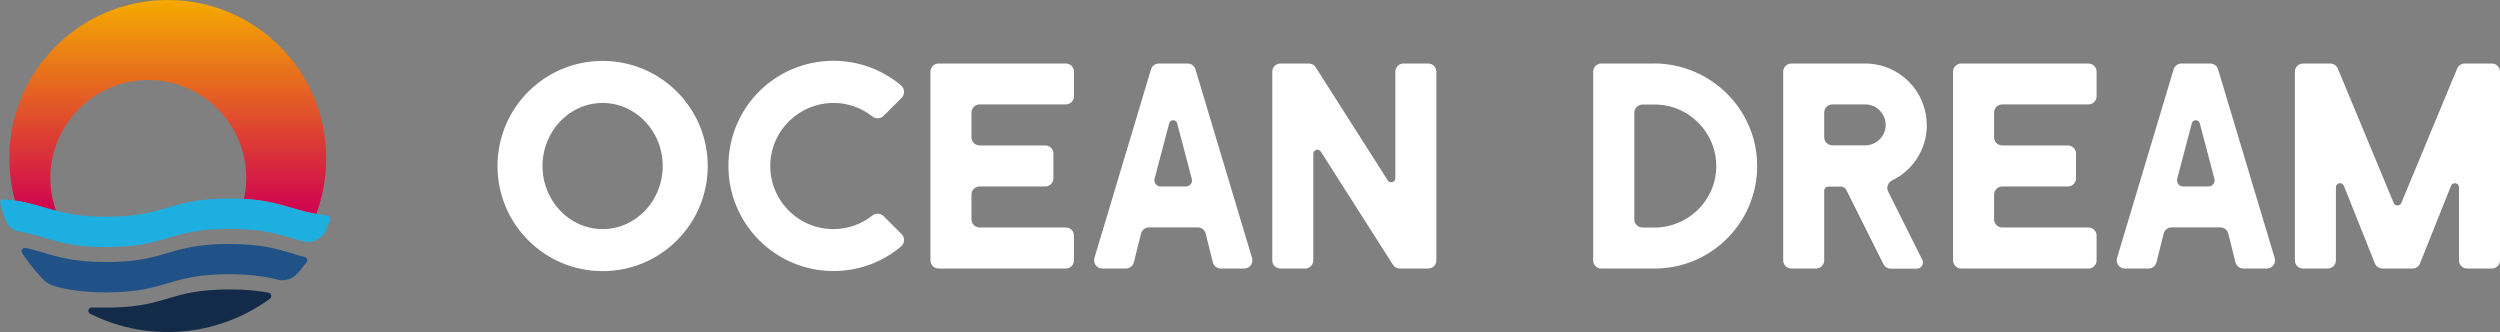 <?xml version="1.0" encoding="UTF-8"?><svg id="_レイヤー_2" xmlns="http://www.w3.org/2000/svg" width="220" height="29.22" xmlns:xlink="http://www.w3.org/1999/xlink" viewBox="0 0 220 29.22"><rect x="0" y="0" width="220" height="29.22" fill="#808080" stroke="none"/><defs><style>.cls-1{fill:#fff;}.cls-2{fill:#1dafe0;}.cls-3{fill:#205288;}.cls-4{fill:url(#_名称未設定グラデーション_4);}.cls-5{fill:#142a49;}</style><linearGradient id="_名称未設定グラデーション_4" x1="14.76" y1="18.82" x2="14.76" y2="0" gradientUnits="userSpaceOnUse"><stop offset="0" stop-color="#cf0251"/><stop offset="1" stop-color="#f5aa00"/></linearGradient></defs><g id="_レイヤー_3"><g><g><path class="cls-4" d="m4.93,18.55c-.32-.9-.5-1.88-.5-2.89,0-4.75,3.87-8.62,8.62-8.62s8.62,3.87,8.62,8.62c0,.63-.07,1.25-.2,1.84.4.02.76.05,1.1.09,2.24.27,3.29.88,5.26,1.23.57-1.52.88-3.16.88-4.88C28.71,6.24,22.46,0,14.76,0S.82,6.24.82,13.94c0,1.29.18,2.53.5,3.71,1.48.22,2.43.59,3.61.9Z"/><path class="cls-2" d="m27.83,18.83c-1.97-.34-3.02-.96-5.26-1.23-.67-.08-1.45-.13-2.38-.13-5.42,0-5.42,1.6-10.83,1.6-.57,0-1.08-.02-1.54-.05-3.01-.21-4.02-1-6.49-1.37-.31-.05-.64-.08-1-.11-.2-.02-.36.17-.31.36.09.33.19.65.3.97.07.2.14.39.21.58.19.48.62.83,1.13.92.3.05.57.11.83.17,2.04.47,3.23,1.2,6.87,1.2.6,0,1.14-.02,1.62-.06,3.86-.28,4.4-1.54,9.21-1.54.19,0,.38,0,.56,0,2.98.07,4.21.65,5.91,1.09h.01c.81.21,1.64-.19,1.99-.94h0c.14-.31.27-.62.39-.94.07-.18-.06-.37-.24-.39-.35-.04-.68-.08-.98-.14Z"/><path class="cls-3" d="m25.89,22.35c-1.46-.43-2.81-.88-5.71-.88-.47,0-.89.01-1.28.03-2.37.13-3.54.62-5.01,1.01-1.12.3-2.41.55-4.55.55-3.01,0-4.35-.49-5.87-.93-.38-.11-.77-.22-1.21-.31-.26-.06-.45.23-.31.45.22.33.45.66.69.98.36.46.74.9,1.14,1.32.3.31.67.52,1.08.63.65.17,1.36.33,2.27.42.63.07,1.35.11,2.2.11,5.42,0,5.42-1.6,10.83-1.6,1.63,0,2.77.15,3.72.35.19.04.37.08.54.13.64.16,1.31-.04,1.75-.54.07-.08.14-.16.21-.24.21-.25.41-.5.61-.76.12-.17.03-.4-.17-.45-.33-.08-.65-.17-.95-.26Z"/><path class="cls-5" d="m22.45,25.58c-.64-.07-1.38-.11-2.27-.11-5.19,0-5.41,1.47-10.18,1.59-.21,0-.43,0-.66,0h-1.27c-.31,0-.41.41-.13.55.59.3,1.21.56,1.85.78,1.56.54,3.23.83,4.97.83,2.93,0,5.68-.83,8.01-2.27.34-.21.67-.43.99-.67.2-.15.13-.47-.11-.52-.36-.07-.76-.13-1.19-.18Z"/></g><g><path class="cls-1" d="m53.03,5.36c-5.11,0-9.25,4.14-9.25,9.25s4.14,9.25,9.25,9.25,9.25-4.14,9.25-9.25-4.14-9.25-9.25-9.25Zm0,14.8c-2.92,0-5.29-2.49-5.29-5.55s2.37-5.55,5.29-5.55,5.29,2.49,5.29,5.55-2.37,5.55-5.29,5.55Z"/><path class="cls-1" d="m73.33,20.16c-3.16,0-5.71-2.66-5.54-5.85.15-2.89,2.54-5.19,5.44-5.25,1.34-.03,2.57.42,3.54,1.19.29.23.71.21.98-.05l1.59-1.59c.3-.3.29-.81-.04-1.09-1.61-1.35-3.69-2.17-5.95-2.17-5.11,0-9.22,4.09-9.25,9.19-.03,5.14,4.12,9.31,9.25,9.31,2.26,0,4.34-.81,5.94-2.16.33-.28.36-.79.05-1.09l-1.58-1.58c-.26-.26-.69-.29-.98-.06-.95.75-2.14,1.2-3.44,1.2Z"/><path class="cls-1" d="m94.51,8.48v-2.17c0-.4-.32-.72-.72-.72h-11.19c-.4,0-.72.32-.72.72v16.6c0,.4.32.72.72.72h11.19c.4,0,.72-.32.72-.72v-2.17c0-.4-.32-.72-.72-.72h-7.58c-.4,0-.72-.32-.72-.72v-2.17c0-.4.32-.72.72-.72h5.77c.4,0,.72-.32.72-.72v-2.17c0-.4-.32-.72-.72-.72h-5.77c-.4,0-.72-.32-.72-.72v-2.17c0-.4.32-.72.72-.72h7.58c.4,0,.72-.32.72-.72Z"/><path class="cls-1" d="m107.41,23.63h2.08c.48,0,.83-.47.69-.93l-4.98-16.6c-.09-.31-.37-.51-.69-.51h-2.53c-.32,0-.6.21-.69.51l-4.98,16.6c-.14.46.21.93.69.93h2.08c.33,0,.62-.23.7-.55l.63-2.52c.08-.32.37-.55.7-.55h4.29c.33,0,.62.23.7.55l.63,2.52c.08.32.37.55.7.55Zm-5.81-7.89l1.29-4.89c.09-.36.61-.36.7,0l1.29,4.89c.09.34-.17.67-.53.67h-2.22c-.35,0-.61-.33-.53-.67Z"/><path class="cls-1" d="m122.79,6.31v9.37c0,.36-.47.5-.67.19l-6.34-9.95c-.13-.21-.36-.33-.61-.33h-2.49c-.4,0-.72.32-.72.72v16.6c0,.4.32.72.72.72h2.17c.4,0,.72-.32.72-.72v-9.37c0-.36.47-.5.67-.19l6.34,9.95c.13.21.36.33.61.33h2.49c.4,0,.72-.32.72-.72V6.31c0-.4-.32-.72-.72-.72h-2.17c-.4,0-.72.32-.72.72Z"/><path class="cls-1" d="m184.5,8.48v-2.17c0-.4-.32-.72-.72-.72h-11.19c-.4,0-.72.32-.72.72v16.6c0,.4.32.72.72.72h11.19c.4,0,.72-.32.72-.72v-2.17c0-.4-.32-.72-.72-.72h-7.58c-.4,0-.72-.32-.72-.72v-2.17c0-.4.32-.72.72-.72h5.77c.4,0,.72-.32.72-.72v-2.17c0-.4-.32-.72-.72-.72h-5.77c-.4,0-.72-.32-.72-.72v-2.17c0-.4.32-.72.72-.72h7.58c.4,0,.72-.32.72-.72Z"/><path class="cls-1" d="m197.4,23.63h2.08c.48,0,.83-.47.69-.93l-4.98-16.6c-.09-.31-.37-.51-.69-.51h-2.53c-.32,0-.6.21-.69.51l-4.98,16.6c-.14.46.21.93.69.93h2.08c.33,0,.62-.23.7-.55l.63-2.52c.08-.32.37-.55.7-.55h4.29c.33,0,.62.23.7.55l.63,2.52c.08.32.37.55.7.55Zm-5.81-7.89l1.29-4.89c.09-.36.61-.36.7,0l1.29,4.89c.09.34-.17.67-.53.67h-2.22c-.35,0-.61-.33-.53-.67Z"/><path class="cls-1" d="m145.53,5.59h-1.72s-2.89,0-2.89,0c-.4,0-.72.32-.72.72v16.6c0,.4.32.72.72.72h4.69c4.98,0,9.02-4.04,9.02-9.03,0-4.99-4.11-9.02-9.11-9.02Zm.02,14.43h-1.01c-.4,0-.72-.32-.72-.72v-9.38c0-.4.32-.72.72-.72h1.08c3,0,5.44,2.46,5.41,5.47s-2.5,5.36-5.48,5.36Z"/><path class="cls-1" d="m169.55,11c0-2.99-2.42-5.41-5.41-5.41h-6.5c-.4,0-.72.32-.72.72v16.6c0,.4.32.72.72.72h2.17c.4,0,.72-.32.72-.72v-6.13c0-.2.16-.36.36-.36h1.11c.21,0,.39.12.48.3l3.26,6.52c.12.24.37.4.65.4h2.29c.4,0,.66-.42.48-.78l-3-6c-.18-.36-.03-.8.33-.97,1.81-.87,3.07-2.73,3.07-4.88Zm-9.02,1.08v-2.17c0-.4.32-.72.72-.72h2.89c.99,0,1.8.81,1.8,1.8s-.81,1.8-1.8,1.8h0s0,0,0,0h-2.89c-.4,0-.72-.32-.72-.72Z"/><path class="cls-1" d="m216.22,6.06l-4.9,11.79c-.12.31-.56.31-.68,0l-4.9-11.79c-.11-.28-.37-.47-.68-.47h-2.39c-.4,0-.72.32-.72.72v16.6c0,.4.32.72.72.72h2.17c.4,0,.72-.32.72-.72v-6.43c0-.4.55-.5.7-.13l2.73,6.83c.11.27.37.45.67.45h2.63c.3,0,.56-.18.67-.45l2.73-6.83c.15-.37.7-.26.7.13v6.43c0,.4.32.72.72.72h2.17c.4,0,.72-.32.72-.72V6.31c0-.4-.32-.72-.72-.72h-2.39c-.3,0-.57.19-.68.47Z"/></g></g></g></svg>